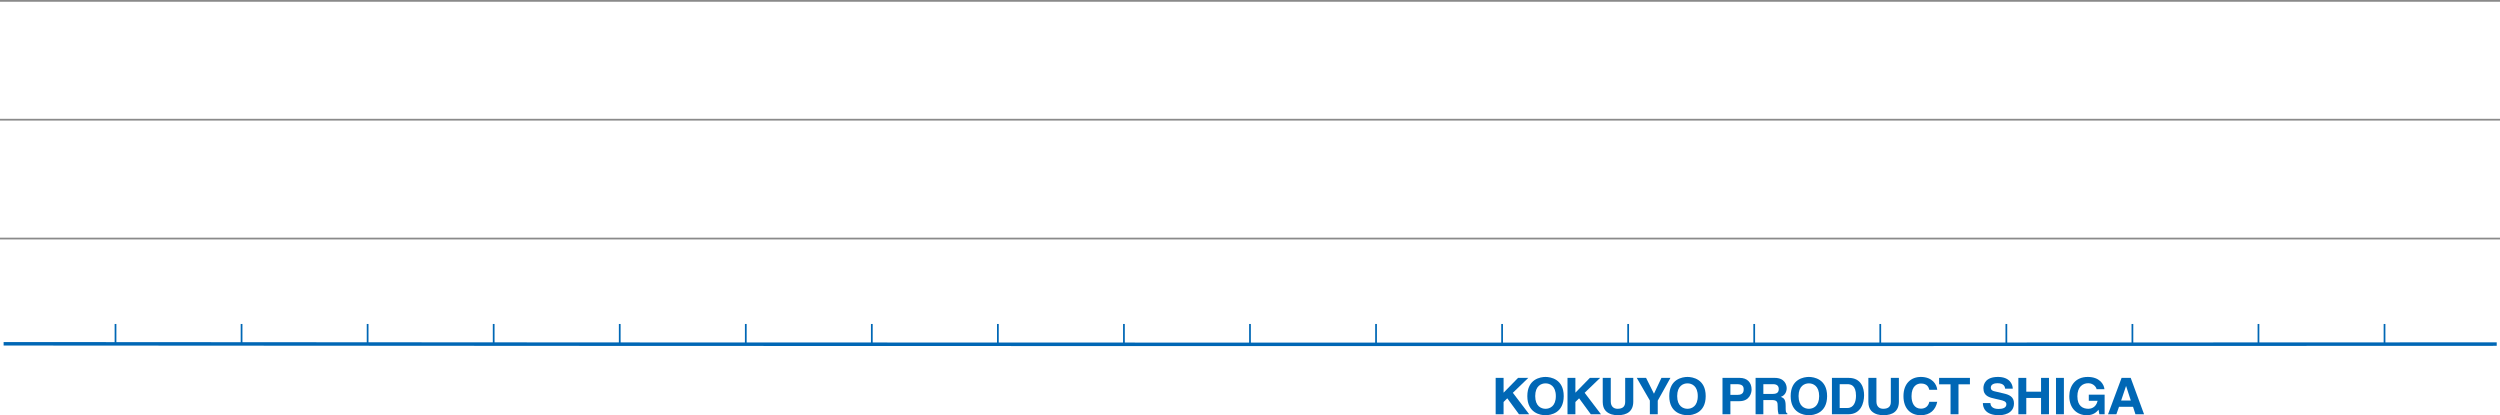<?xml version="1.0" encoding="UTF-8"?>
<svg id="_レイヤー_1" data-name="レイヤー 1" xmlns="http://www.w3.org/2000/svg" viewBox="0 0 656 108.953">
  <defs>
    <style>
      .cls-1 {
        fill: #0067b5;
      }

      .cls-2 {
        stroke-width: .919px;
      }

      .cls-2, .cls-3 {
        stroke: #0067b5;
      }

      .cls-2, .cls-3, .cls-4 {
        fill: none;
        stroke-miterlimit: 10;
      }

      .cls-3 {
        stroke-width: .458px;
      }

      .cls-4 {
        stroke: #8a8a8a;
        stroke-width: .463px;
      }
    </style>
  </defs>
  <line class="cls-4" y1=".231" x2="656" y2=".231"/>
  <line class="cls-4" y1="31.409" x2="656" y2="31.409"/>
  <line class="cls-4" y1="62.597" x2="656" y2="62.597"/>
  <g>
    <path class="cls-2" d="M.948,90.209c217.513.185,436.513.185,654.192.078"/>
    <line class="cls-3" x1="493.383" y1="90.209" x2="493.383" y2="85.01"/>
    <line class="cls-3" x1="460.306" y1="90.209" x2="460.306" y2="85.01"/>
    <line class="cls-3" x1="427.229" y1="90.209" x2="427.229" y2="85.01"/>
    <line class="cls-3" x1="394.151" y1="90.209" x2="394.151" y2="85.01"/>
    <line class="cls-3" x1="361.074" y1="90.209" x2="361.074" y2="85.01"/>
    <line class="cls-3" x1="327.997" y1="90.209" x2="327.997" y2="85.01"/>
    <line class="cls-3" x1="294.919" y1="90.209" x2="294.919" y2="85.01"/>
    <line class="cls-3" x1="261.842" y1="90.209" x2="261.842" y2="85.01"/>
    <line class="cls-3" x1="228.765" y1="90.209" x2="228.765" y2="85.01"/>
    <line class="cls-3" x1="162.618" y1="90.209" x2="162.618" y2="85.01"/>
    <line class="cls-3" x1="195.695" y1="90.209" x2="195.695" y2="85.01"/>
    <line class="cls-3" x1="129.541" y1="90.209" x2="129.541" y2="85.01"/>
    <line class="cls-3" x1="96.463" y1="90.209" x2="96.463" y2="85.01"/>
    <line class="cls-3" x1="63.386" y1="90.209" x2="63.386" y2="85.01"/>
    <line class="cls-3" x1="30.309" y1="90.209" x2="30.309" y2="85.01"/>
    <line class="cls-3" x1="625.699" y1="90.209" x2="625.699" y2="85.01"/>
    <line class="cls-3" x1="592.622" y1="90.209" x2="592.622" y2="85.01"/>
    <line class="cls-3" x1="559.545" y1="90.209" x2="559.545" y2="85.01"/>
    <line class="cls-3" x1="526.468" y1="90.209" x2="526.468" y2="85.01"/>
  </g>
  <g>
    <path class="cls-1" d="M394.54,108.703h-2.079v-9.547h2.079v3.884l3.799-3.884h2.688l-4.055,3.91,4.289,5.637h-2.677l-3.07-4.186-.975.961v3.226Z"/>
    <path class="cls-1" d="M402.839,103.934c0-2.675,1.582-3.34,2.707-3.34,1.118,0,2.705.665,2.705,3.34s-1.587,3.332-2.705,3.332c-1.125,0-2.707-.663-2.707-3.332ZM400.77,103.934c0,4.476,3.452,5.02,4.776,5.02,1.313,0,4.774-.543,4.774-5.02s-3.462-5.027-4.774-5.027c-1.324,0-4.776.543-4.776,5.027Z"/>
    <path class="cls-1" d="M413.384,108.703h-2.072v-9.547h2.072v3.884l3.799-3.884h2.693l-4.064,3.91,4.289,5.637h-2.672l-3.07-4.186-.975.961v3.226Z"/>
    <path class="cls-1" d="M428.572,105.367c0,2.516-1.587,3.586-4.095,3.586-.907,0-2.273-.203-3.152-1.152-.544-.586-.75-1.359-.769-2.309v-6.336h2.111v6.199c0,1.332.802,1.91,1.769,1.91,1.435,0,2.009-.663,2.009-1.816v-6.293h2.126v6.211Z"/>
    <path class="cls-1" d="M434.994,108.703h-2.072v-3.601l-3.436-5.946h2.444l2.069,4.156,1.962-4.156h2.362l-3.33,5.973v3.574Z"/>
    <path class="cls-1" d="M440.093,103.934c0-2.675,1.58-3.34,2.705-3.34,1.115,0,2.697.665,2.697,3.34s-1.582,3.332-2.697,3.332c-1.125,0-2.705-.663-2.705-3.332ZM438.012,103.934c0,4.476,3.469,5.02,4.786,5.02s4.776-.543,4.776-5.02-3.464-5.027-4.776-5.027-4.786.543-4.786,5.027Z"/>
    <path class="cls-1" d="M454.055,103.609v-2.801h1.657c1.289,0,1.828.383,1.828,1.317,0,.422,0,1.483-1.552,1.483h-1.934ZM454.055,105.267h2.386c2.677,0,3.176-2.189,3.176-3.044,0-1.878-1.167-3.066-3.094-3.066h-4.542v9.547h2.074v-3.436Z"/>
    <path class="cls-1" d="M462.704,103.363v-2.555h2.59c1.226,0,1.453.746,1.453,1.247,0,.944-.52,1.308-1.605,1.308h-2.437ZM460.664,108.703h2.039v-3.734h2.151c1.528,0,1.615.509,1.615,1.812,0,.977.094,1.469.225,1.922h2.302v-.249c-.44-.161-.44-.509-.44-1.896,0-1.789-.443-2.086-1.264-2.426.982-.316,1.535-1.227,1.535-2.273,0-.82-.487-2.703-3.129-2.703h-5.034v9.547Z"/>
    <path class="cls-1" d="M471.945,103.934c0-2.675,1.582-3.34,2.705-3.34s2.697.665,2.697,3.34-1.572,3.332-2.697,3.332-2.705-.663-2.705-3.332ZM469.871,103.934c0,4.476,3.462,5.02,4.779,5.02s4.781-.543,4.781-5.02-3.467-5.027-4.781-5.027-4.779.543-4.779,5.027Z"/>
    <path class="cls-1" d="M482.736,100.809h1.999c.879,0,2.28.23,2.28,3.043,0,1.574-.569,3.203-2.262,3.203h-2.018v-6.246ZM480.699,108.703h4.311c3.283,0,4.125-2.953,4.125-5,0-1.809-.685-4.547-4.041-4.547h-4.394v9.547Z"/>
    <path class="cls-1" d="M498.27,105.367c0,2.516-1.582,3.586-4.078,3.586-.919,0-2.269-.203-3.169-1.152-.539-.586-.745-1.359-.764-2.309v-6.336h2.116v6.199c0,1.332.797,1.91,1.774,1.91,1.43,0,2.006-.663,2.006-1.816v-6.293h2.114v6.211Z"/>
    <path class="cls-1" d="M506.25,102.285c-.157-.578-.485-1.652-2.196-1.652-.998,0-2.468.641-2.468,3.34,0,1.711.703,3.258,2.468,3.258,1.148,0,1.955-.628,2.196-1.797h2.081c-.422,2.078-1.83,3.52-4.331,3.52-2.637,0-4.53-1.711-4.53-5.016,0-3.328,1.999-5.031,4.57-5.031,2.977,0,4.179,1.969,4.291,3.379h-2.081Z"/>
    <path class="cls-1" d="M513.908,108.703h-2.086v-7.859h-3v-1.688h8.088v1.688h-3.002v7.859Z"/>
    <path class="cls-1" d="M522.289,105.766c.012.535.291,1.543,2.098,1.543.996,0,2.086-.223,2.086-1.23,0-.75-.745-.949-1.805-1.186l-1.062-.239c-1.612-.355-3.159-.715-3.159-2.808,0-1.064.593-2.939,3.822-2.939,3.047,0,3.867,1.91,3.884,3.082h-2.004c-.052-.422-.216-1.433-2.032-1.433-.787,0-1.729.276-1.729,1.144,0,.746.633.902,1.055.996l2.426.57c1.359.32,2.597.855,2.597,2.57,0,2.867-3.047,3.117-3.916,3.117-3.631,0-4.247-1.999-4.247-3.188h1.987Z"/>
    <path class="cls-1" d="M531.697,104.423v4.28h-2.079v-9.547h2.079v3.621h3.874v-3.621h2.081v9.547h-2.081v-4.28h-3.874Z"/>
    <path class="cls-1" d="M541.566,108.703h-2.074v-9.547h2.074v9.547Z"/>
    <path class="cls-1" d="M548.098,103.559h4.155v5.145h-1.383l-.211-1.191c-.522.582-1.291,1.441-3.101,1.441-2.395,0-4.575-1.645-4.575-4.992,0-2.605,1.512-5.066,4.863-5.055,3.045,0,4.247,1.902,4.359,3.22h-2.069c0-.375-.715-1.57-2.18-1.57-1.481,0-2.852.984-2.852,3.429,0,2.609,1.481,3.281,2.888,3.281.464,0,1.987-.168,2.421-2.093h-2.315v-1.614Z"/>
    <path class="cls-1" d="M557.867,101.312h.028l1.226,3.781h-2.531l1.277-3.781ZM556.032,106.738h3.673l.635,1.965h2.262l-3.504-9.547h-2.393l-3.556,9.547h2.191l.691-1.965Z"/>
  </g>
</svg>